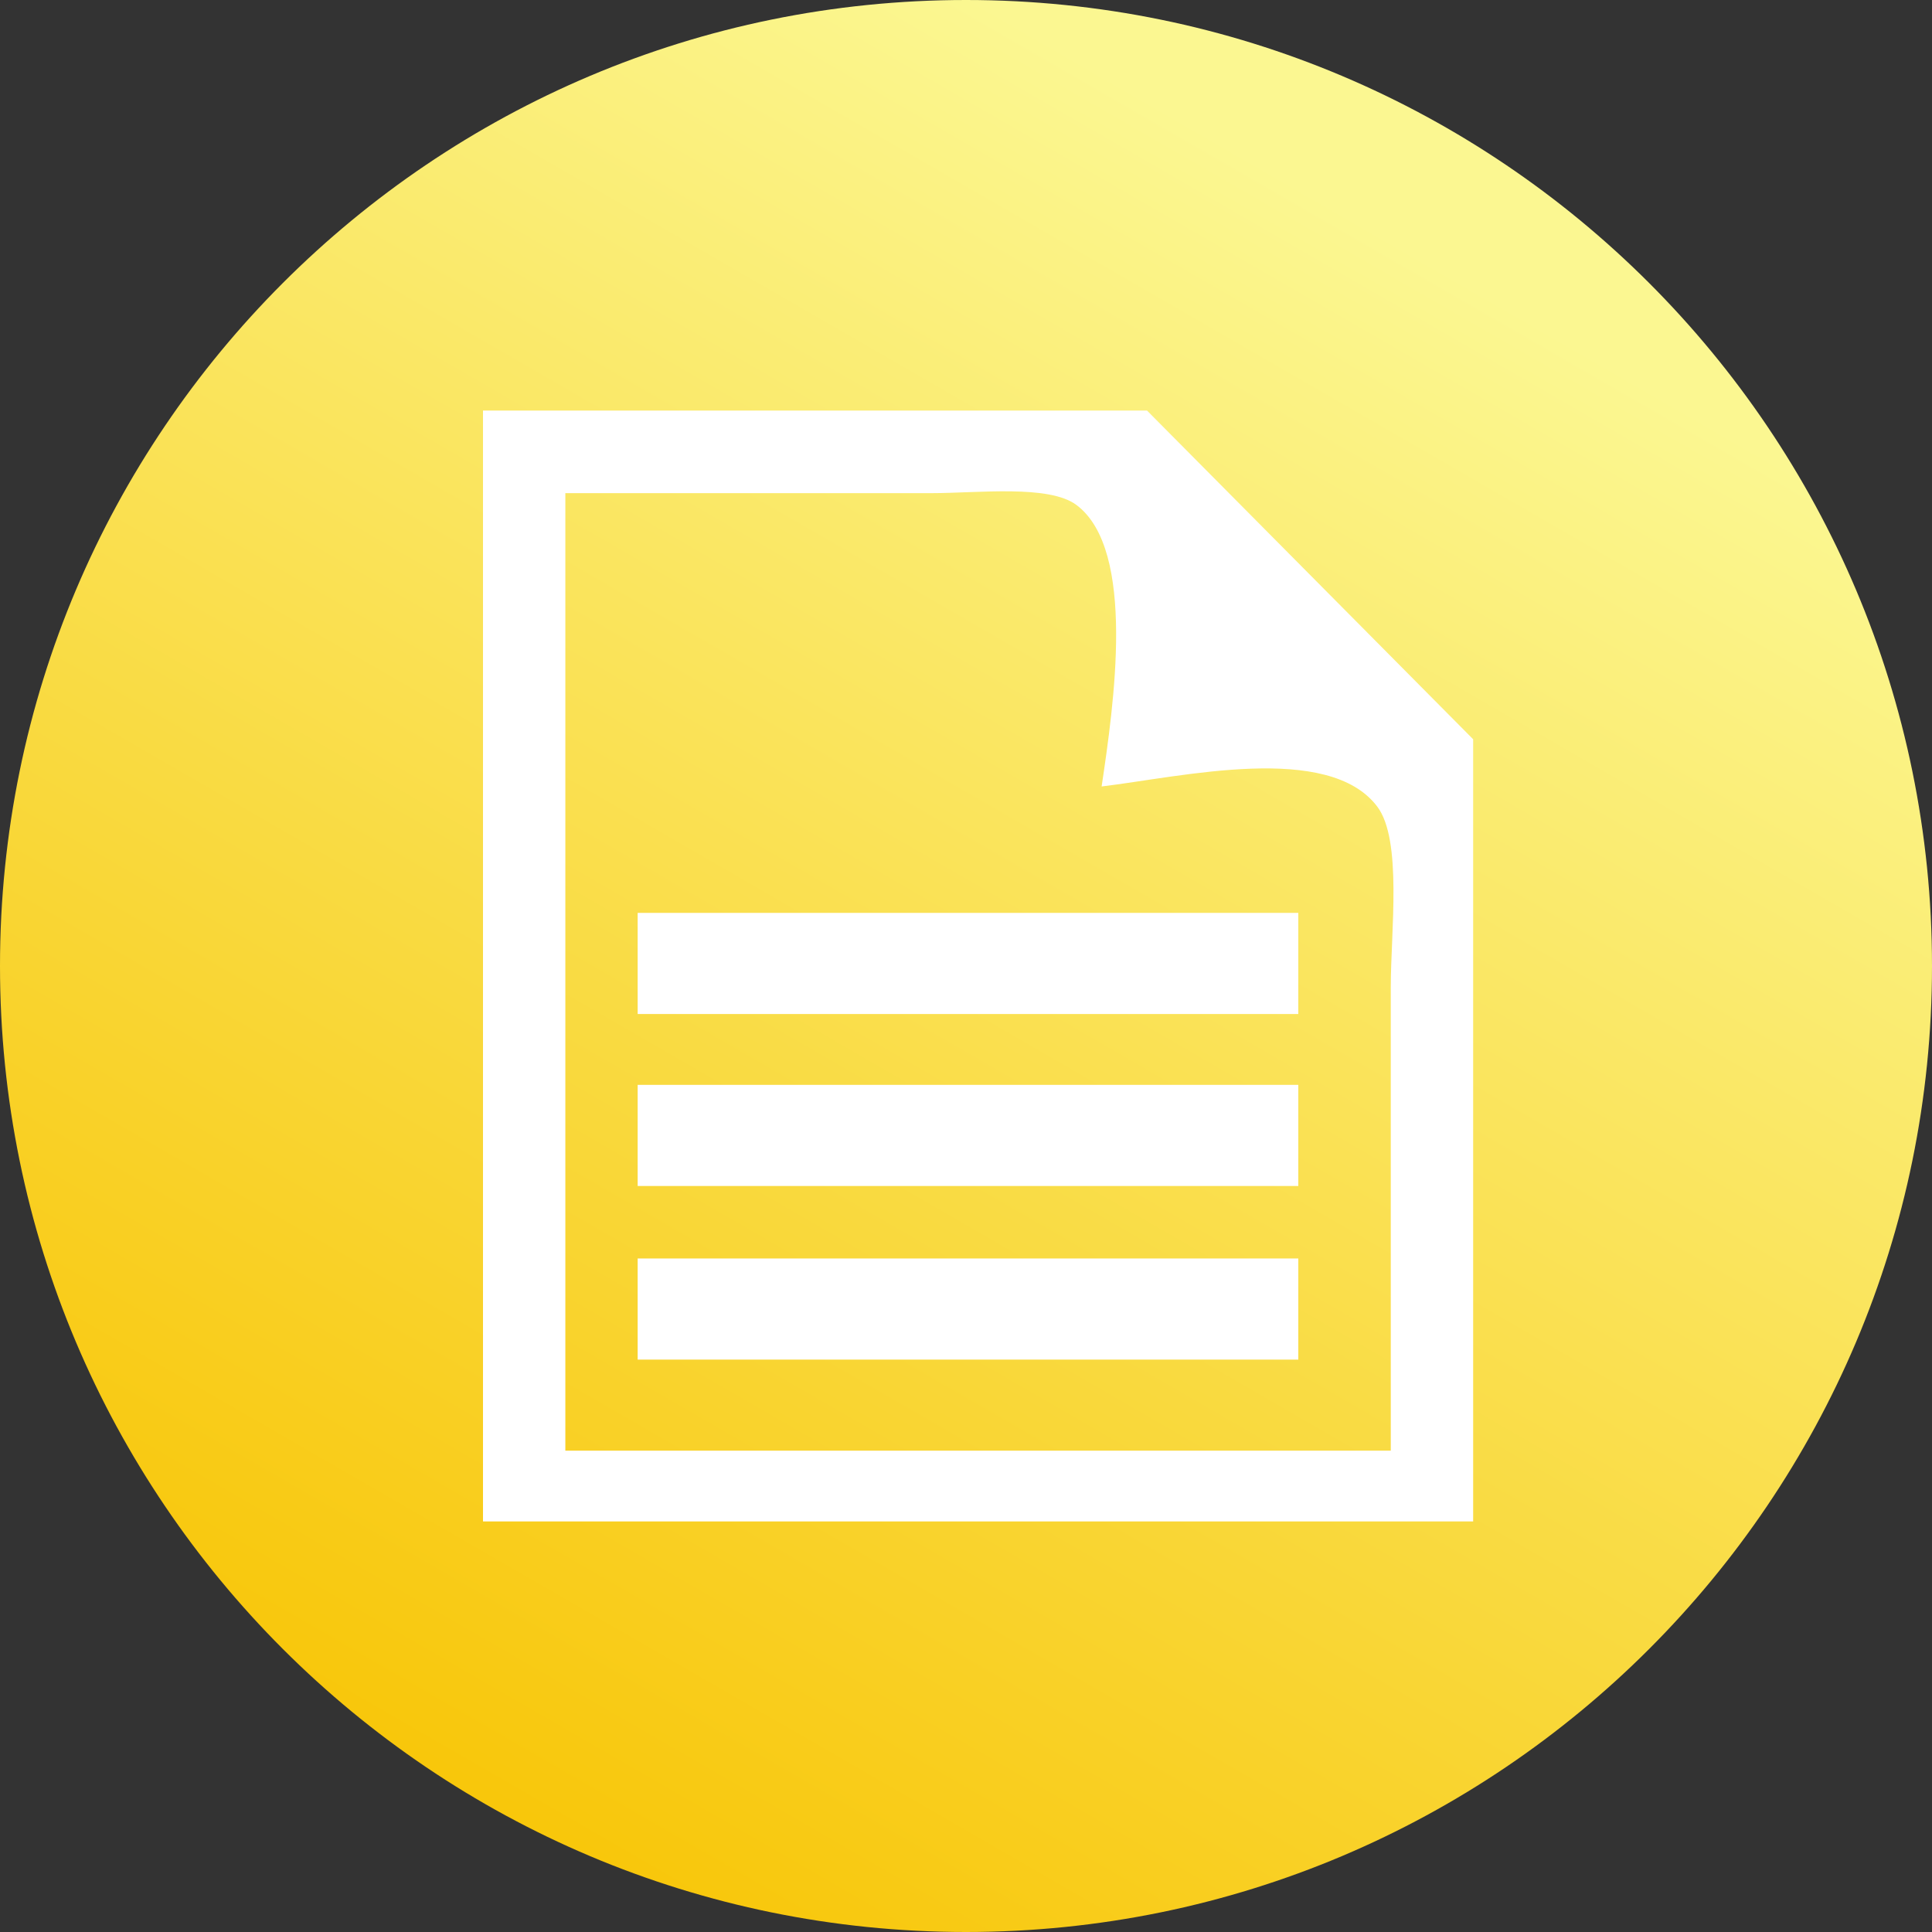 <svg 
 xmlns="http://www.w3.org/2000/svg"
 xmlns:xlink="http://www.w3.org/1999/xlink"
 width="80px" height="80px">
<rect width="100%" height="100%" fill="#333333" stroke="none"/>
<defs>
<linearGradient id="PSgrad_0" x1="0%" x2="50%" y1="86.603%" y2="0%">
  <stop offset="0%" stop-color="rgb(248,195,0)" stop-opacity="1" />
  <stop offset="100%" stop-color="rgb(251,247,145)" stop-opacity="1" />
</linearGradient>

</defs>
<path fill-rule="evenodd"  fill="url(#PSgrad_0)"
 d="M40.000,-0.000 C62.091,-0.000 80.000,17.908 80.000,40.000 C80.000,62.091 62.091,80.000 40.000,80.000 C17.908,80.000 -0.000,62.091 -0.000,40.000 C-0.000,17.908 17.908,-0.000 40.000,-0.000 Z"/>
<path fill-rule="evenodd"  fill="rgb(255, 255, 255)"
 d="M20.000,17.000 C29.164,17.000 38.331,17.000 47.495,17.000 C51.996,21.537 56.499,26.075 61.000,30.611 C61.000,41.406 61.000,52.205 61.000,63.000 C47.334,63.000 33.665,63.000 20.000,63.000 C20.000,47.668 20.000,32.332 20.000,17.000 ZM23.410,20.420 C23.410,33.635 23.410,46.853 23.410,60.068 C34.802,60.068 46.197,60.068 57.589,60.068 C57.589,53.670 57.589,47.270 57.589,40.873 C57.589,38.578 58.072,34.785 57.032,33.403 C55.012,30.719 48.925,32.169 45.616,32.566 C46.112,29.224 47.068,22.769 44.572,20.909 C43.430,20.058 40.491,20.420 38.585,20.420 C33.527,20.420 28.468,20.420 23.410,20.420 ZM26.404,37.801 C35.522,37.801 44.642,37.801 53.760,37.801 C53.760,39.197 53.760,40.593 53.760,41.989 C44.642,41.989 35.522,41.989 26.404,41.989 C26.404,40.593 26.404,39.197 26.404,37.801 ZM26.404,44.921 C35.522,44.921 44.642,44.921 53.760,44.921 C53.760,46.317 53.760,47.713 53.760,49.109 C44.642,49.109 35.522,49.109 26.404,49.109 C26.404,47.713 26.404,46.317 26.404,44.921 ZM26.404,52.111 C35.522,52.111 44.642,52.111 53.760,52.111 C53.760,53.507 53.760,54.903 53.760,56.299 C44.642,56.299 35.522,56.299 26.404,56.299 C26.404,54.903 26.404,53.507 26.404,52.111 Z"/>
</svg>
